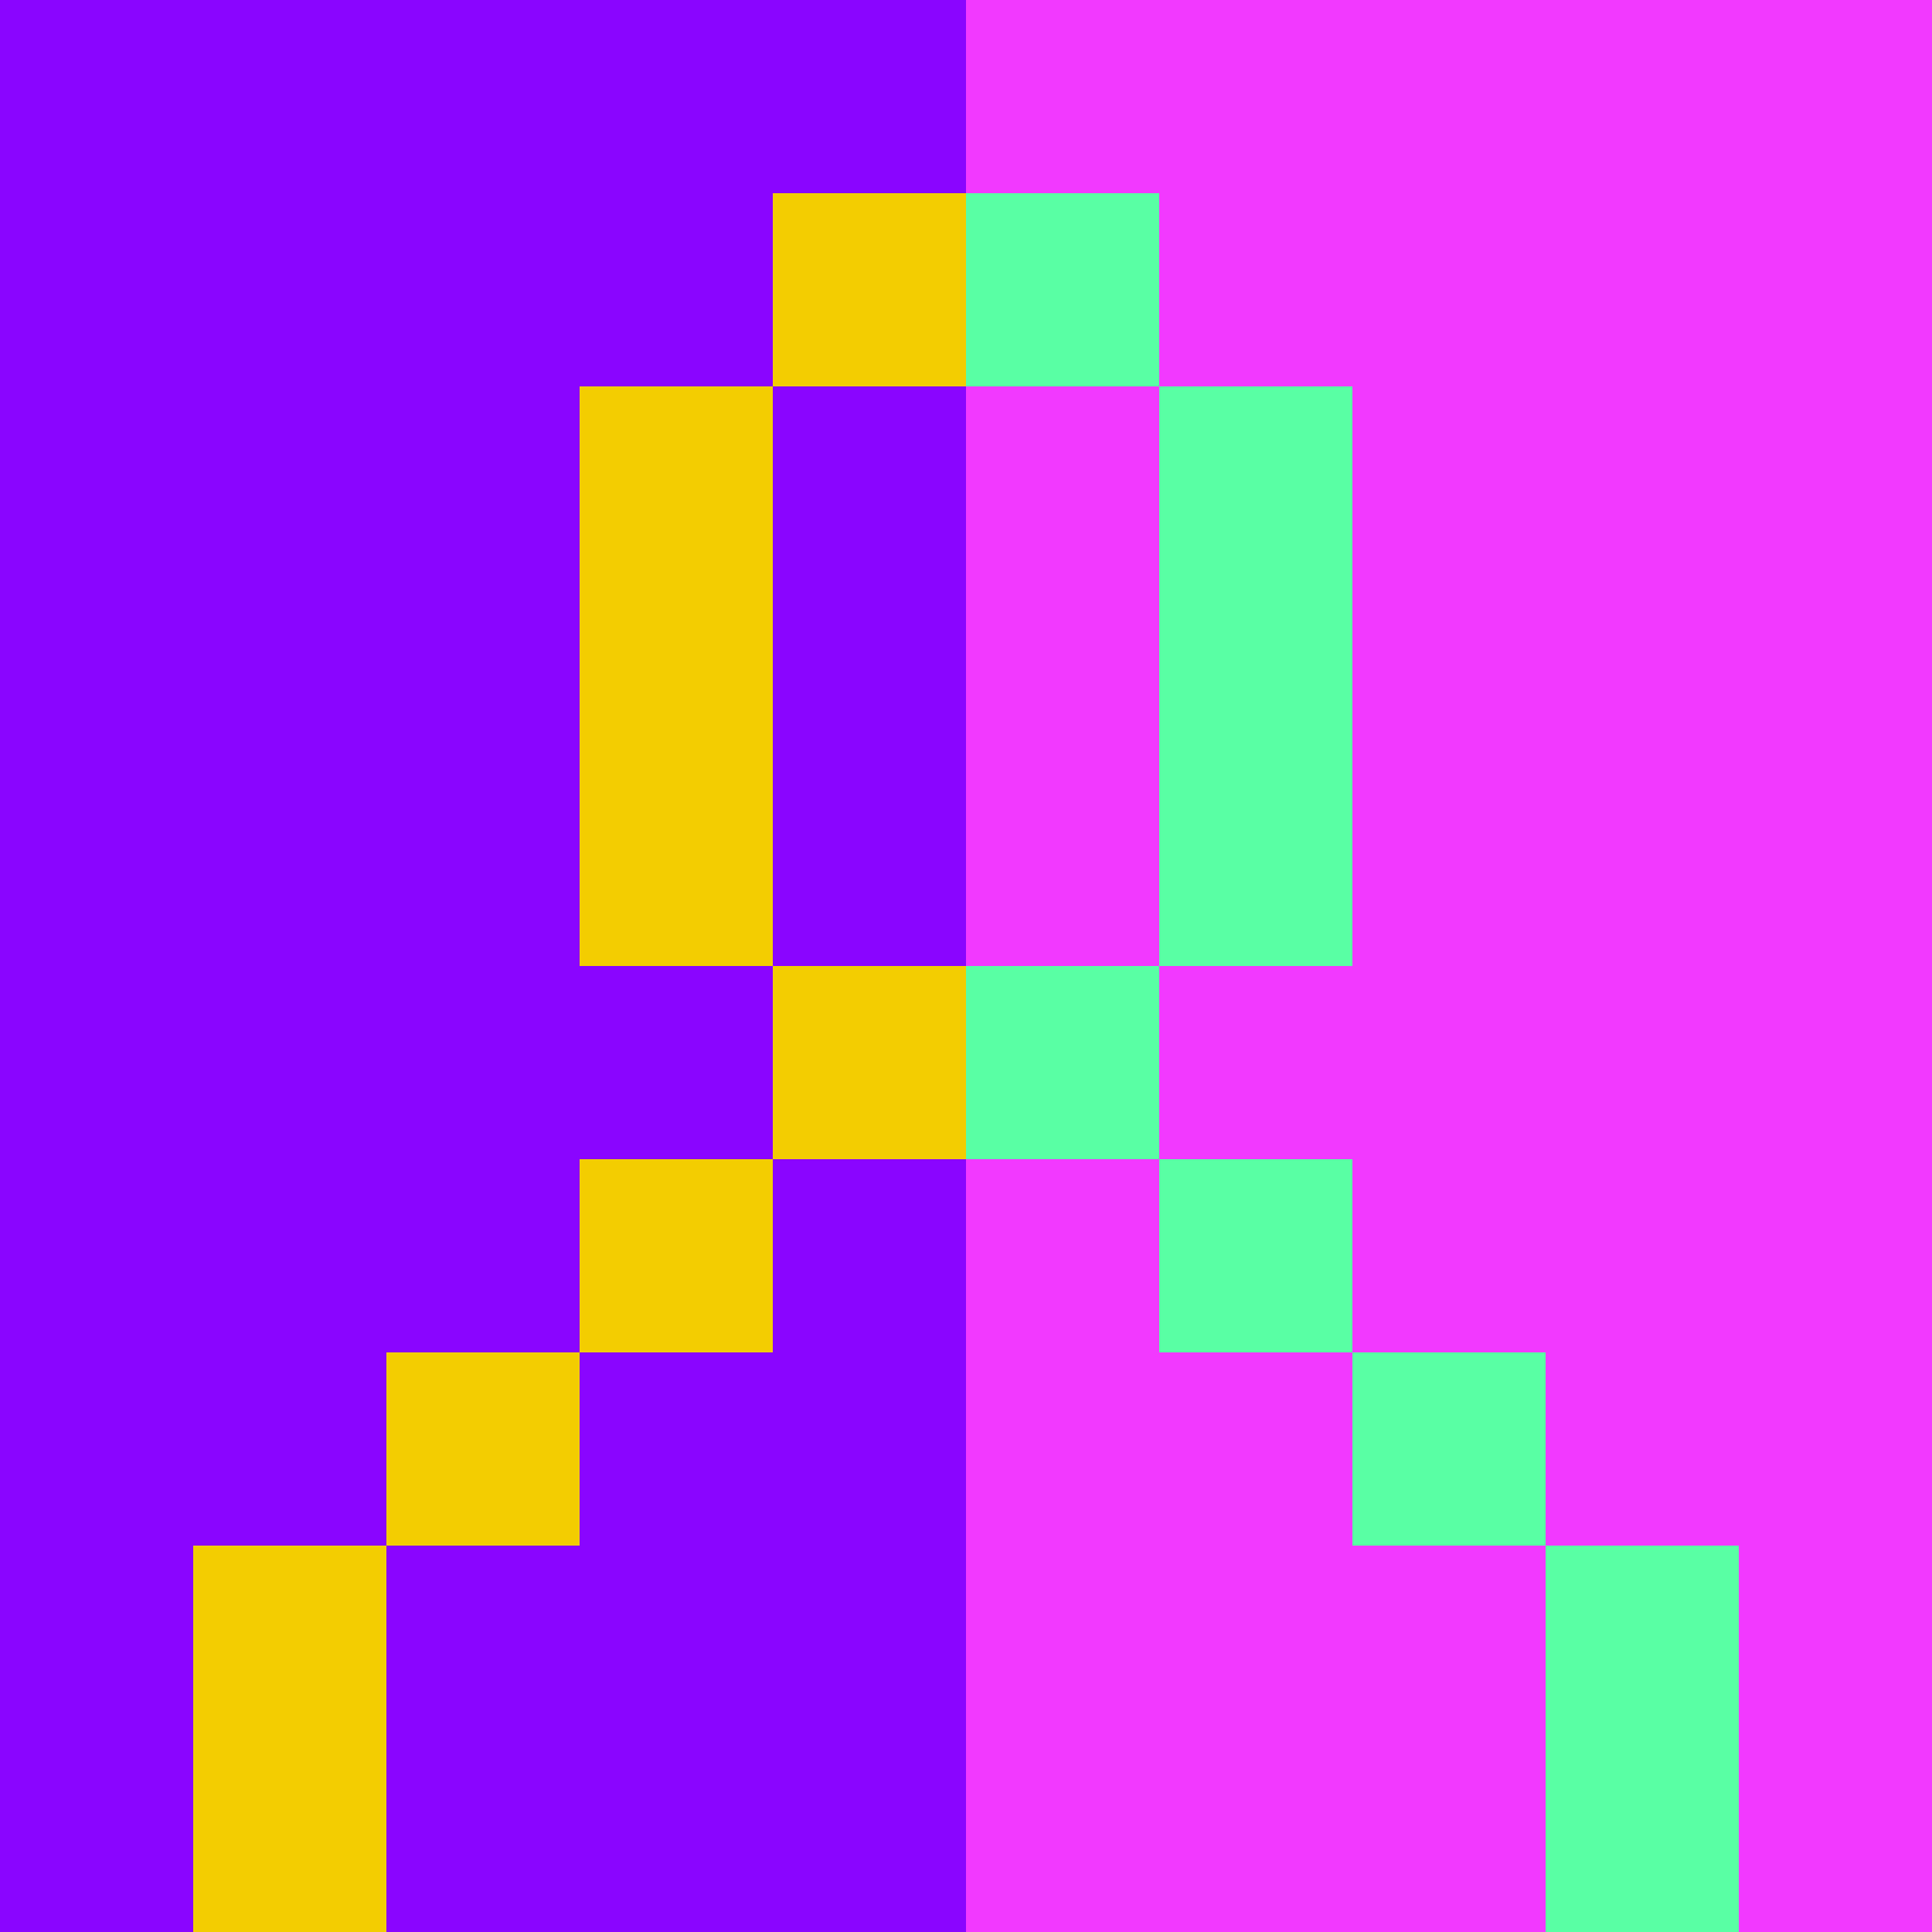 <svg xmlns="http://www.w3.org/2000/svg" fill="none" viewBox="0 0 50 50" height="50" width="50">
<g clip-path="url(#clip0_1413_17574)">
<path fill="#8A05FF" d="M50 0H0V50H50V0Z"></path>
<rect fill="#F239FF" height="5" width="5" x="25"></rect>
<rect fill="#59FFA4" height="5" width="5" y="5" x="25"></rect>
<rect fill="#F239FF" height="5" width="5" y="10" x="25"></rect>
<rect fill="#F239FF" height="5" width="5" y="15" x="25"></rect>
<rect fill="#F239FF" height="5" width="5" y="20" x="25"></rect>
<rect fill="#8A05FF" height="5" width="5" y="25" x="25"></rect>
<rect fill="#59FFA4" height="5" width="5" y="25" x="25"></rect>
<rect fill="#F239FF" height="5" width="5" y="30" x="25"></rect>
<rect fill="#F239FF" height="5" width="5" y="35" x="25"></rect>
<rect fill="#F239FF" height="5" width="5" y="40" x="25"></rect>
<rect fill="#F239FF" height="5" width="5" y="45" x="25"></rect>
<rect fill="#F239FF" height="5" width="5" x="30"></rect>
<rect fill="#F239FF" height="5" width="5" y="5" x="30"></rect>
<rect fill="#59FFA4" height="5" width="5" y="10" x="30"></rect>
<rect fill="#59FFA4" height="5" width="5" y="15" x="30"></rect>
<rect fill="#59FFA4" height="5" width="5" y="20" x="30"></rect>
<rect fill="#F239FF" height="5" width="5" y="25" x="30"></rect>
<rect fill="#59FFA4" height="5" width="5" y="30" x="30"></rect>
<rect fill="#F239FF" height="5" width="5" y="35" x="30"></rect>
<rect fill="#F239FF" height="5" width="5" y="40" x="30"></rect>
<rect fill="#F239FF" height="5" width="5" y="45" x="30"></rect>
<rect fill="#F239FF" height="5" width="5" x="35"></rect>
<rect fill="#F239FF" height="5" width="5" y="5" x="35"></rect>
<rect fill="#F239FF" height="5" width="5" y="10" x="35"></rect>
<rect fill="#F239FF" height="5" width="5" y="15" x="35"></rect>
<rect fill="#F239FF" height="5" width="5" y="20" x="35"></rect>
<rect fill="#F239FF" height="5" width="5" y="25" x="35"></rect>
<rect fill="#F239FF" height="5" width="5" y="30" x="35"></rect>
<rect fill="#59FFA4" height="5" width="5" y="35" x="35"></rect>
<rect fill="#F239FF" height="5" width="5" y="40" x="35"></rect>
<rect fill="#F239FF" height="5" width="5" y="45" x="35"></rect>
<rect fill="#F239FF" height="5" width="5" x="40"></rect>
<rect fill="#F239FF" height="5" width="5" y="5" x="40"></rect>
<rect fill="#F239FF" height="5" width="5" y="10" x="40"></rect>
<rect fill="#59FFA4" height="5" width="5" y="15" x="40"></rect>
<rect fill="#F239FF" height="5" width="5" y="15" x="40"></rect>
<rect fill="#F239FF" height="5" width="5" y="25" x="40"></rect>
<rect fill="#F239FF" height="5" width="5" y="30" x="40"></rect>
<rect fill="#F239FF" height="5" width="5" y="35" x="40"></rect>
<rect fill="#59FFA4" height="5" width="5" y="40" x="40"></rect>
<rect fill="#59FFA4" height="5" width="5" y="45" x="40"></rect>
<rect fill="#F239FF" height="5" width="5" x="45"></rect>
<rect fill="#F239FF" height="5" width="5" y="5" x="45"></rect>
<rect fill="#F239FF" height="5" width="5" y="10" x="45"></rect>
<rect fill="#F239FF" height="5" width="5" y="15" x="45"></rect>
<rect fill="#F239FF" height="5" width="5" y="20" x="45"></rect>
<rect fill="#F239FF" height="5" width="5" y="20" x="40"></rect>
<rect fill="#F239FF" height="5" width="5" y="25" x="45"></rect>
<rect fill="#F239FF" height="5" width="5" y="30" x="45"></rect>
<rect fill="#F239FF" height="5" width="5" y="35" x="45"></rect>
<rect fill="#F239FF" height="5" width="5" y="40" x="45"></rect>
<rect fill="#F239FF" height="5" width="5" y="45" x="45"></rect>
<rect fill="#F3CD01" height="5" width="5" y="5" x="20"></rect>
<rect fill="#F3CD01" height="5" width="5" y="10" x="15"></rect>
<rect fill="#F3CD01" height="5" width="5" y="15" x="15"></rect>
<rect fill="#F3CD01" height="5" width="5" y="20" x="15"></rect>
<rect fill="#59FFA4" height="5" width="5" y="20" x="30"></rect>
<rect fill="#59FFA4" height="5" width="5" y="10" x="30"></rect>
<rect fill="#59FFA4" height="5" width="5" y="15" x="30"></rect>
<rect fill="#F3CD01" height="5" width="5" y="25" x="20"></rect>
<rect fill="#F3CD01" height="5" width="5" y="45" x="5"></rect>
<rect fill="#F3CD01" height="5" width="5" y="40" x="5"></rect>
<rect fill="#F3CD01" height="5" width="5" y="35" x="10"></rect>
<rect fill="#F3CD01" height="5" width="5" y="30" x="15"></rect>
<rect fill="#59FFA4" height="5" width="5" y="5" x="25"></rect>
</g>
<defs>
<clipPath id="clip0_1413_17574">
<rect fill="white" height="50" width="50"></rect>
</clipPath>
</defs>
</svg>
